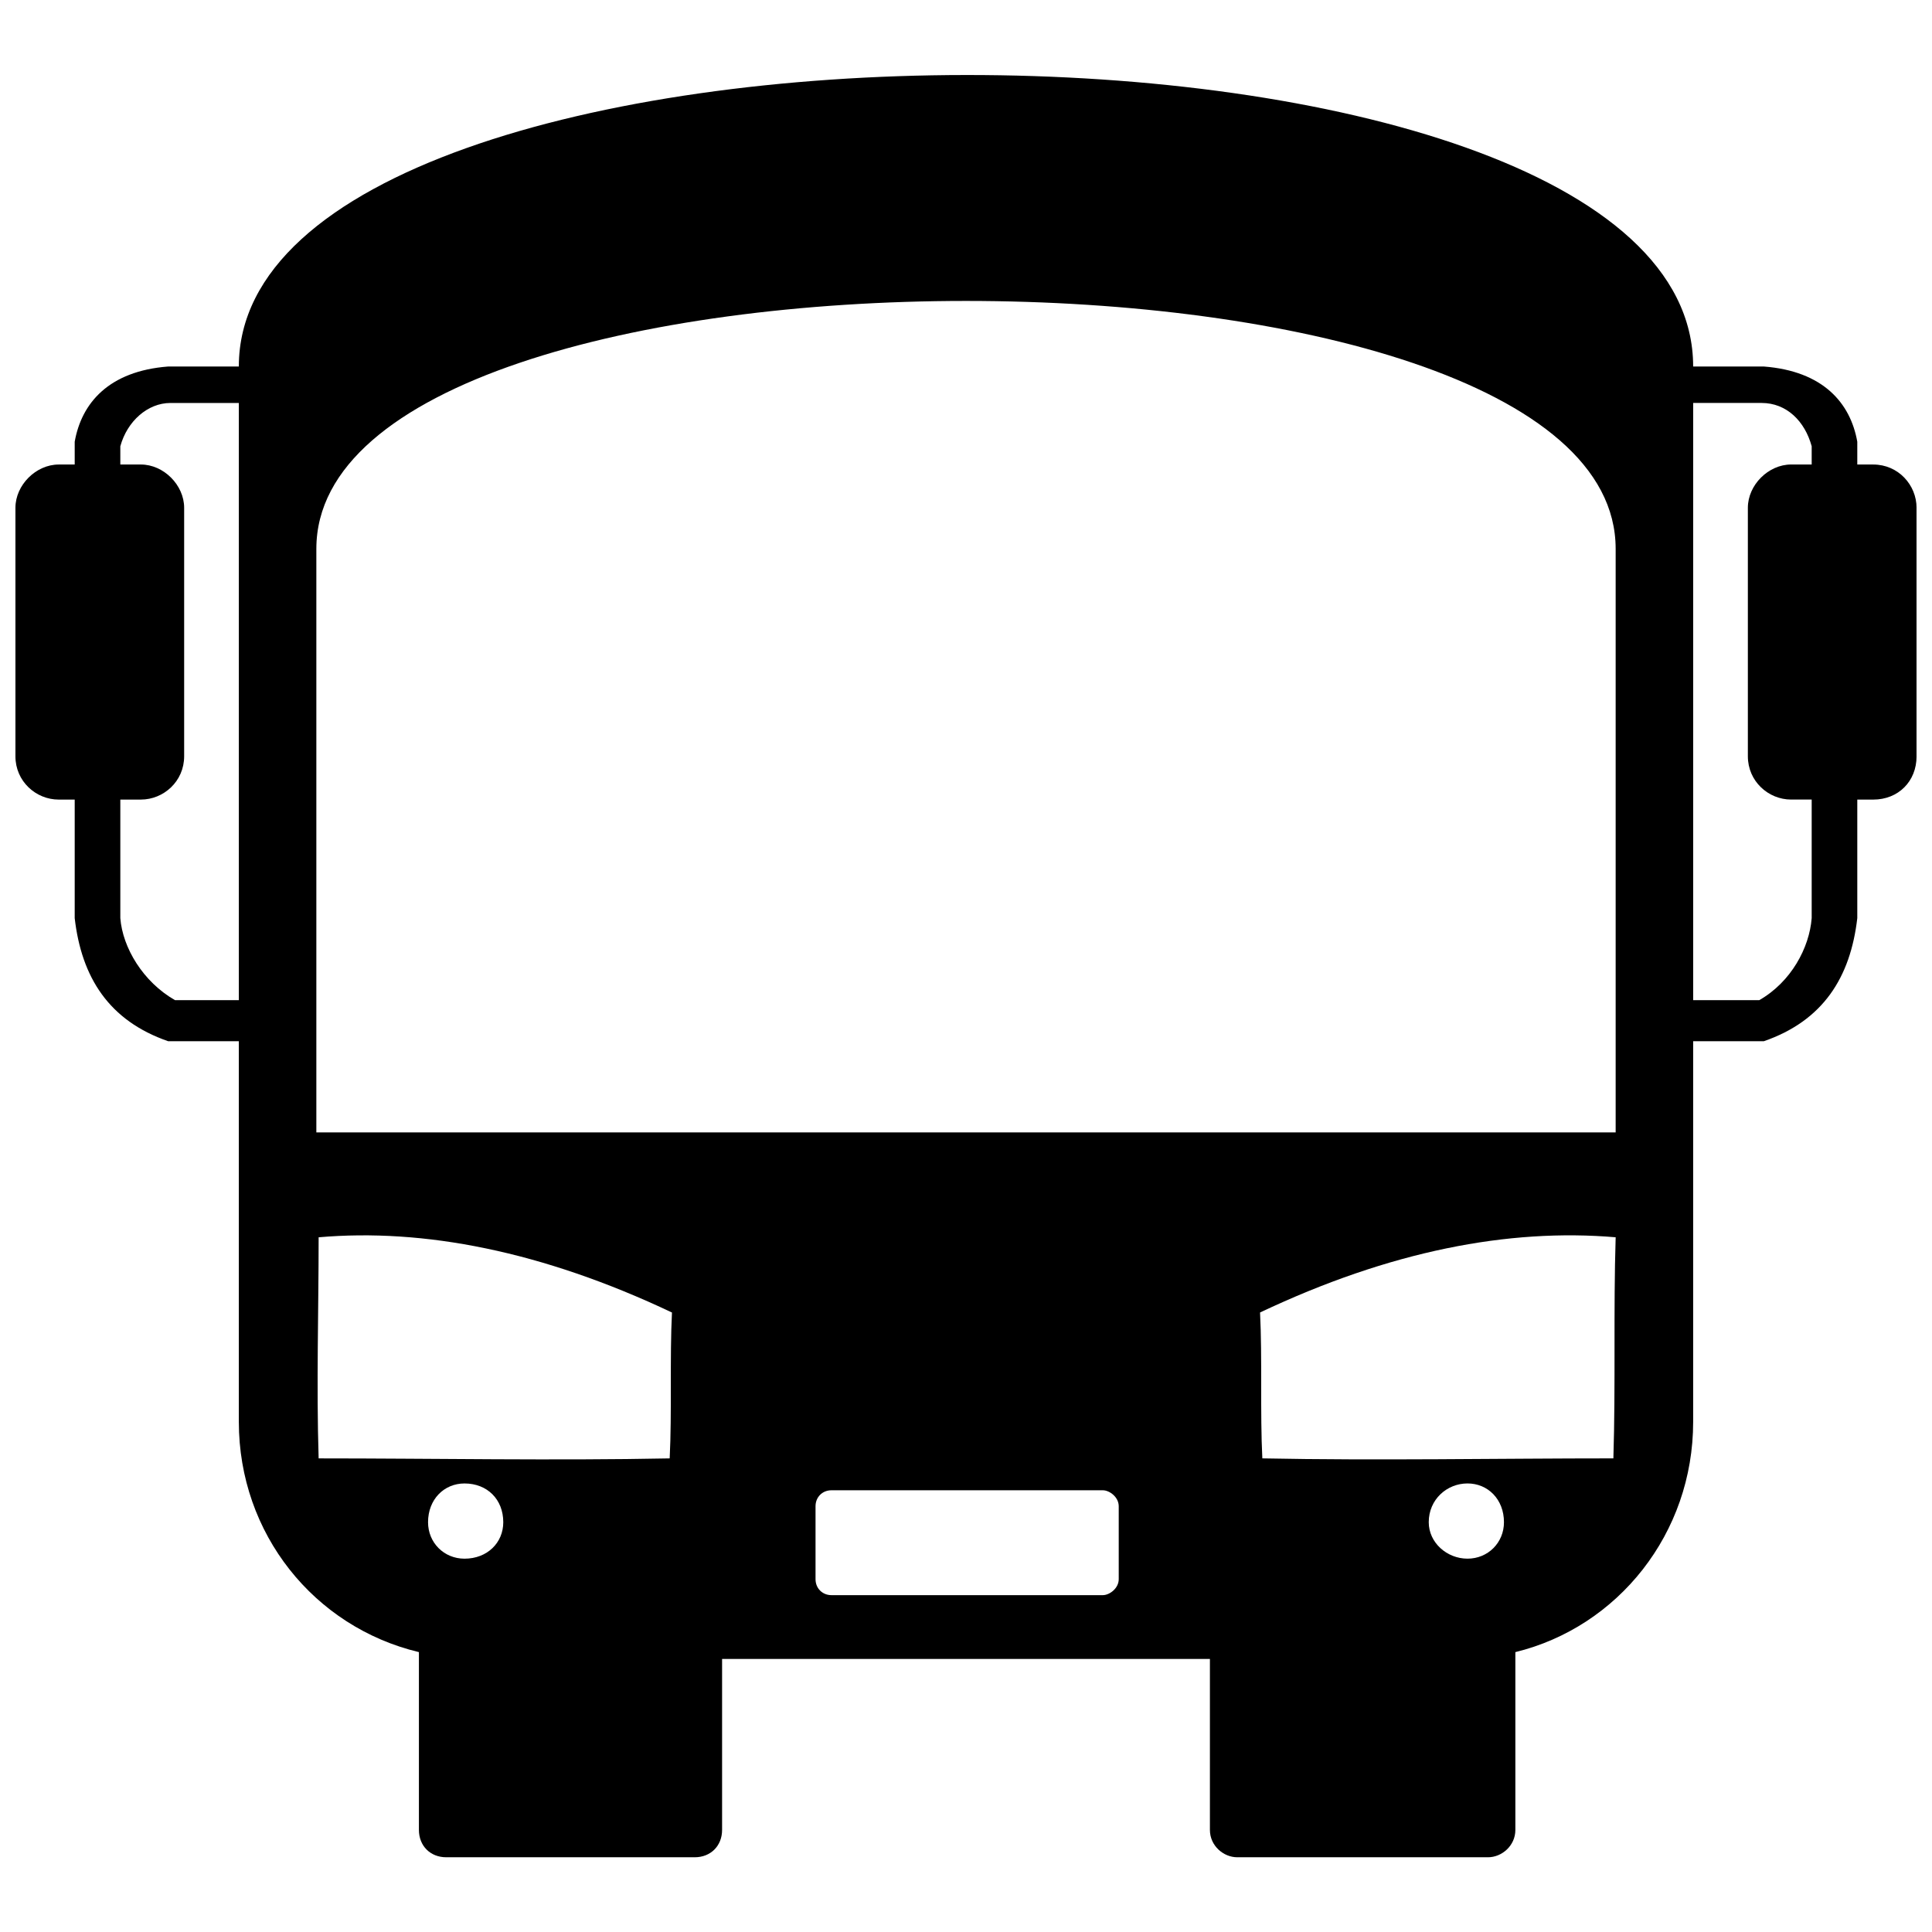 <?xml version="1.0" encoding="UTF-8"?>
<!-- The Best Svg Icon site in the world: iconSvg.co, Visit us! https://iconsvg.co -->
<svg width="800px" height="800px" version="1.1" viewBox="144 144 512 512" xmlns="http://www.w3.org/2000/svg">
 <defs>
  <clipPath id="a">
   <path d="m148.09 163h503.81v474h-503.81z"/>
  </clipPath>
 </defs>
 <g clip-path="url(#a)">
  <path d="m335.36 583.64v45.305c0 4.231-3.019 7.25-7.25 7.25h-65.844c-4.231 0-7.25-3.019-7.25-7.25v-47.117c-27.789-6.644-47.723-31.414-47.723-61.012v-100.88h-18.727c-15.707-5.438-22.957-16.914-24.77-32.621v-31.414h-4.231c-6.039 0-11.477-4.832-11.477-11.477v-65.844c0-6.039 5.438-11.477 11.477-11.477h4.231v-6.039c1.812-10.27 9.062-18.727 24.77-19.934h18.727c0-102.7 385.41-103.3 385.41 0h18.727c15.707 1.207 22.957 9.664 24.77 19.934v6.039h4.231c6.644 0 11.477 5.438 11.477 11.477v65.844c0 6.644-4.832 11.477-11.477 11.477h-4.231v31.414c-1.812 15.707-9.062 27.184-24.77 32.621h-18.727v100.88c0 29.602-19.934 54.367-47.117 61.012v47.117c0 4.231-3.625 7.25-7.25 7.25h-66.449c-3.625 0-7.25-3.019-7.25-7.25v-45.305zm28.996-44.703h71.887c1.812 0 4.231 1.812 4.231 4.231v19.332c0 2.418-2.418 4.231-4.231 4.231h-71.887c-2.418 0-4.231-1.812-4.231-4.231v-19.332c0-2.418 1.812-4.231 4.231-4.231zm-136.52-249.49v154.65h344.33v-154.65c0-87.594-344.33-87.594-344.33 0zm364.87 119.61v-158.27h18.121c6.644 0 11.477 4.832 13.289 11.477v4.832h-5.438c-6.039 0-11.477 5.438-11.477 11.477v65.844c0 6.644 5.438 11.477 11.477 11.477h5.438v31.414c-0.605 7.852-5.438 16.914-13.895 21.746h-17.52zm-59.805 128.07c-5.438 0-10.27 4.231-10.27 10.27 0 5.438 4.832 9.664 10.27 9.664s9.664-4.231 9.664-9.664c0-6.039-4.231-10.27-9.664-10.27zm39.266-65.242c-0.605 19.332 0 39.266-0.605 58.598-30.203 0-62.824 0.605-93.031 0-0.605-12.082 0-26.578-0.605-38.66 34.434-16.309 65.844-22.352 94.238-19.934zm-364.87-62.824v-158.27h-18.121c-6.039 0-11.477 4.832-13.289 11.477v4.832h5.438c6.039 0 11.477 5.438 11.477 11.477v65.844c0 6.644-5.438 11.477-11.477 11.477h-5.438v31.414c0.605 7.852 6.039 16.914 14.5 21.746h16.914zm59.805 128.07c6.039 0 10.27 4.231 10.27 10.27 0 5.438-4.231 9.664-10.27 9.664-5.438 0-9.664-4.231-9.664-9.664 0-6.039 4.231-10.27 9.664-10.27zm-38.66-65.242c0 19.332-0.605 39.266 0 58.598 30.203 0 62.824 0.605 93.031 0 0.605-12.082 0-26.578 0.605-38.66-34.434-16.309-65.844-22.352-93.633-19.934z" fill-rule="evenodd"/>
 </g>
</svg>
